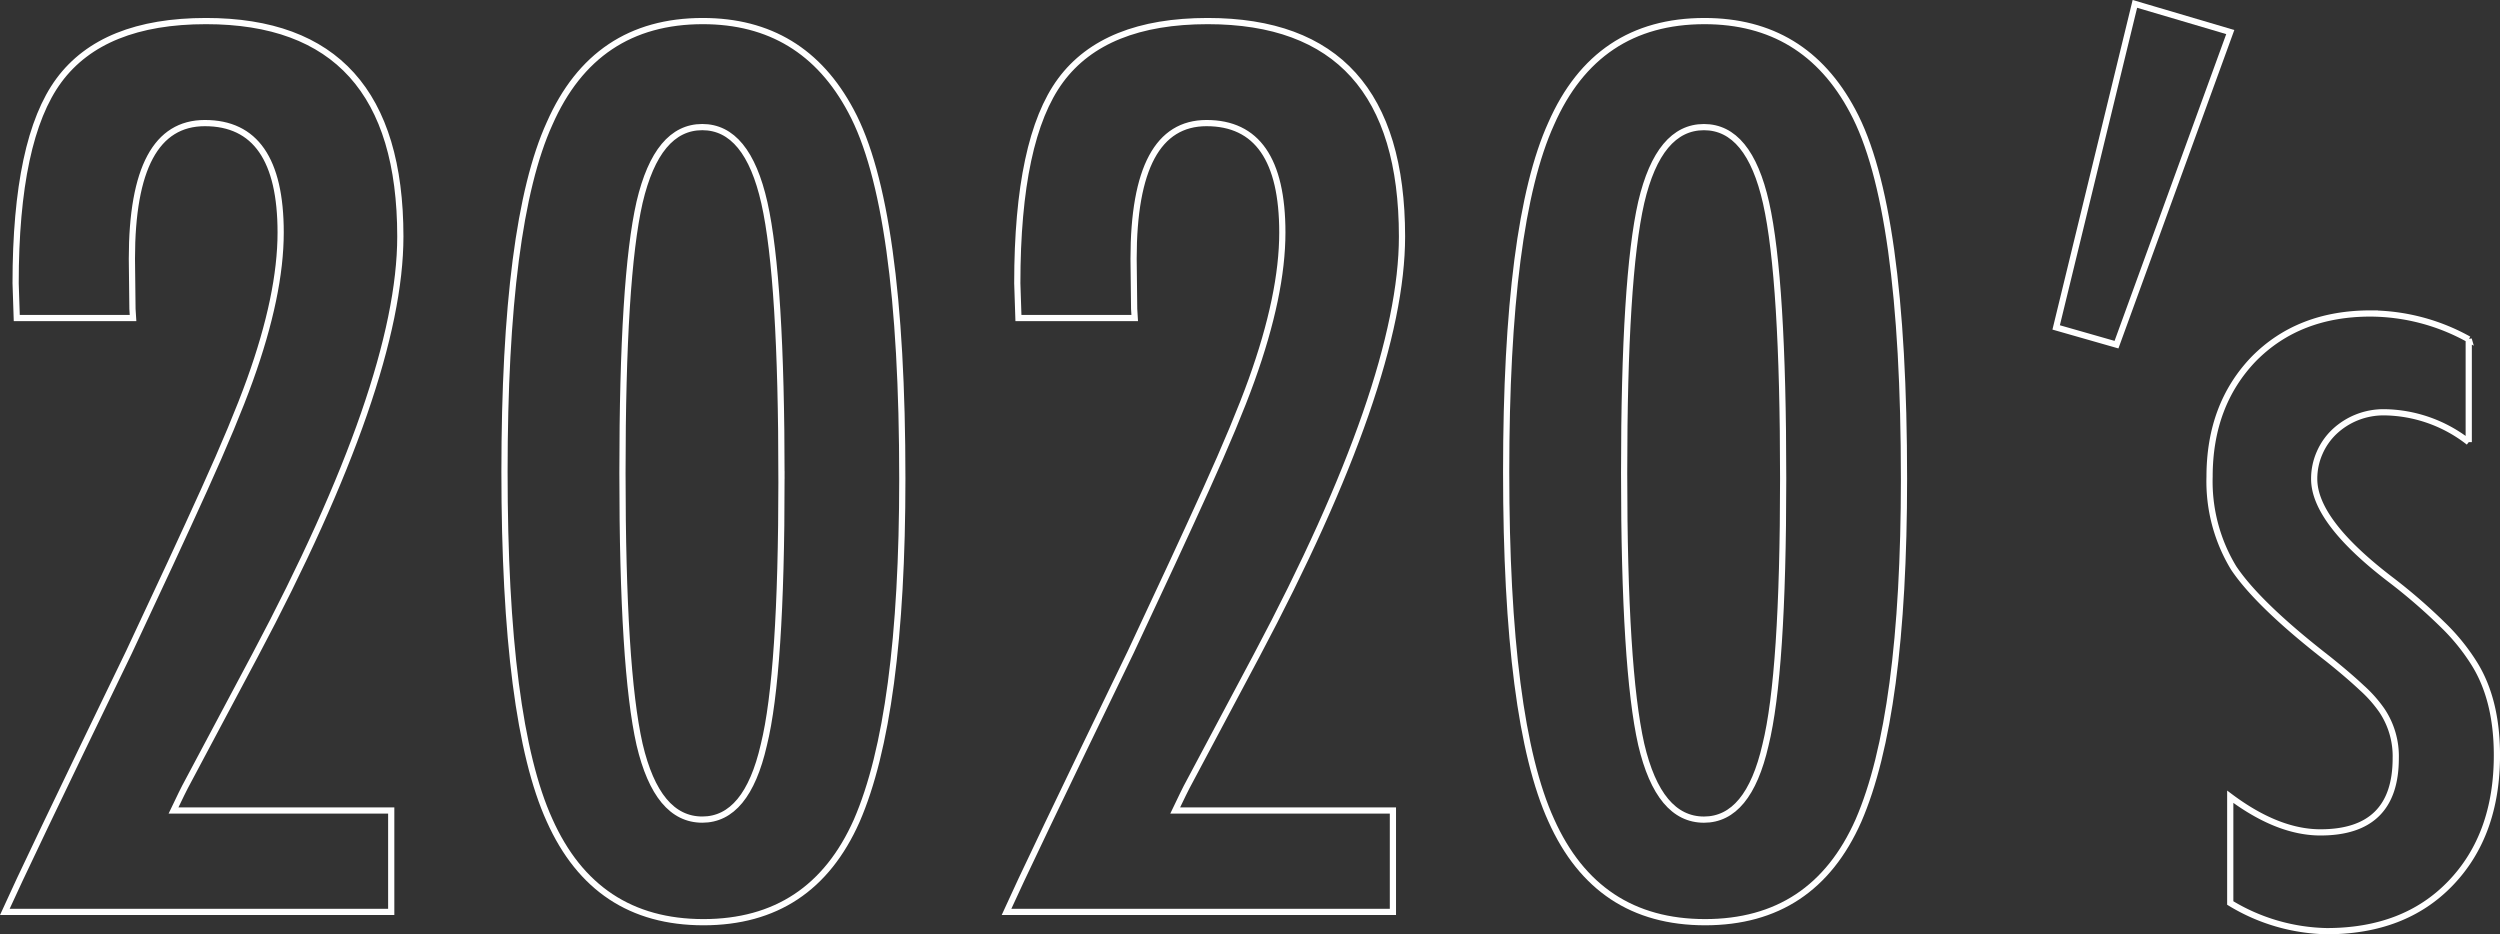 <svg height="150.476" viewBox="0 0 402.644 150.476" width="402.644" xmlns="http://www.w3.org/2000/svg"><rect x="0" y="0" width="402.644" height="150.476" fill="#333333" stroke="none"/><g fill="none" stroke="#fff"><path d="m-292.112-95.652h-18.727l-.184-5.6q0-23.225 6.977-32.68 7.068-9.547 23.684-9.547 31.3 0 31.3 34.7 0 23.408-23.408 67.471l-11.289 21.208-.551 1.1q-.459.918-1.285 2.662h35.066v16.338h-62.238q1.561-3.488 6.518-13.861t13.494-28q7.252-15.422 12.117-26.162t7.344-17.625q4.957-13.77 4.957-23.775 0-17.625-12.209-17.625-11.75 0-11.75 21.848l.092 8.078zm123.9 25.887q0 38.188-7.344 55.078-7.252 16.34-24.693 16.34t-24.785-16.432q-7.252-15.973-7.252-56.088t7.252-56.088q7.252-16.523 24.693-16.523 16.156 0 23.867 14.5 8.262 15.333 8.262 59.212zm-19.461 0q0-32.129-2.754-44.43-2.754-12.209-10.006-12.209t-10.1 12.117q-2.754 12.117-2.754 43.6t2.754 43.7q2.846 12.117 10.1 12.117 7.16 0 9.914-12.025 2.846-11.476 2.846-42.871zm56.888-25.887h-18.727l-.184-5.6q0-23.225 6.977-32.68 7.068-9.547 23.684-9.547 31.3 0 31.3 34.7 0 23.408-23.408 67.471l-11.288 21.208-.551 1.1q-.459.918-1.285 2.662h35.067v16.338h-62.238q1.561-3.488 6.518-13.861t13.494-28q7.252-15.422 12.117-26.162t7.344-17.625q4.957-13.77 4.957-23.775 0-17.625-12.209-17.625-11.75 0-11.75 21.848l.092 8.078zm123.9 25.887q0 38.188-7.344 55.078-7.251 16.339-24.693 16.339t-24.785-16.431q-7.252-15.973-7.252-56.088t7.252-56.088q7.252-16.523 24.693-16.523 16.156 0 23.867 14.5 8.262 15.333 8.262 59.212zm-19.461 0q0-32.129-2.754-44.43-2.754-12.205-10.005-12.205t-10.1 12.117q-2.754 12.117-2.754 43.6t2.754 43.7q2.846 12.117 10.1 12.117 7.16 0 9.914-12.025 2.845-11.48 2.845-42.875z" transform="translate(313.538 146.873)"/><path d="m17.81-87.9 15.363 4.54-18.324 50.346-9.718-2.777zm53.77 54.024v16.566a22.476 22.476 0 0 0 -13.6-4.812 11.621 11.621 0 0 0 -4.442.833 11.518 11.518 0 0 0 -3.563 2.267 10.417 10.417 0 0 0 -2.406 3.424 10.3 10.3 0 0 0 -.879 4.211q0 6.849 12.4 16.288a90.066 90.066 0 0 1 8.329 7.219 32.992 32.992 0 0 1 5.09 6.293q3.609 5.831 3.609 14.715 0 12.864-7.5 20.638-7.4 7.681-19.9 7.681a30.968 30.968 0 0 1 -15.548-4.535v-17.112q7.681 5.738 14.53 5.738 12.124 0 12.124-11.939a13.248 13.248 0 0 0 -2.221-7.681 20.954 20.954 0 0 0 -3.239-3.656q-2.221-2.082-5.46-4.674-11.2-8.7-15.178-14.623a26.84 26.84 0 0 1 -3.887-14.715q0-11.568 7.126-18.972 7.219-7.311 18.787-7.311a32.809 32.809 0 0 1 15.829 4.162z" transform="translate(326.029 88.523)"/></g></svg>